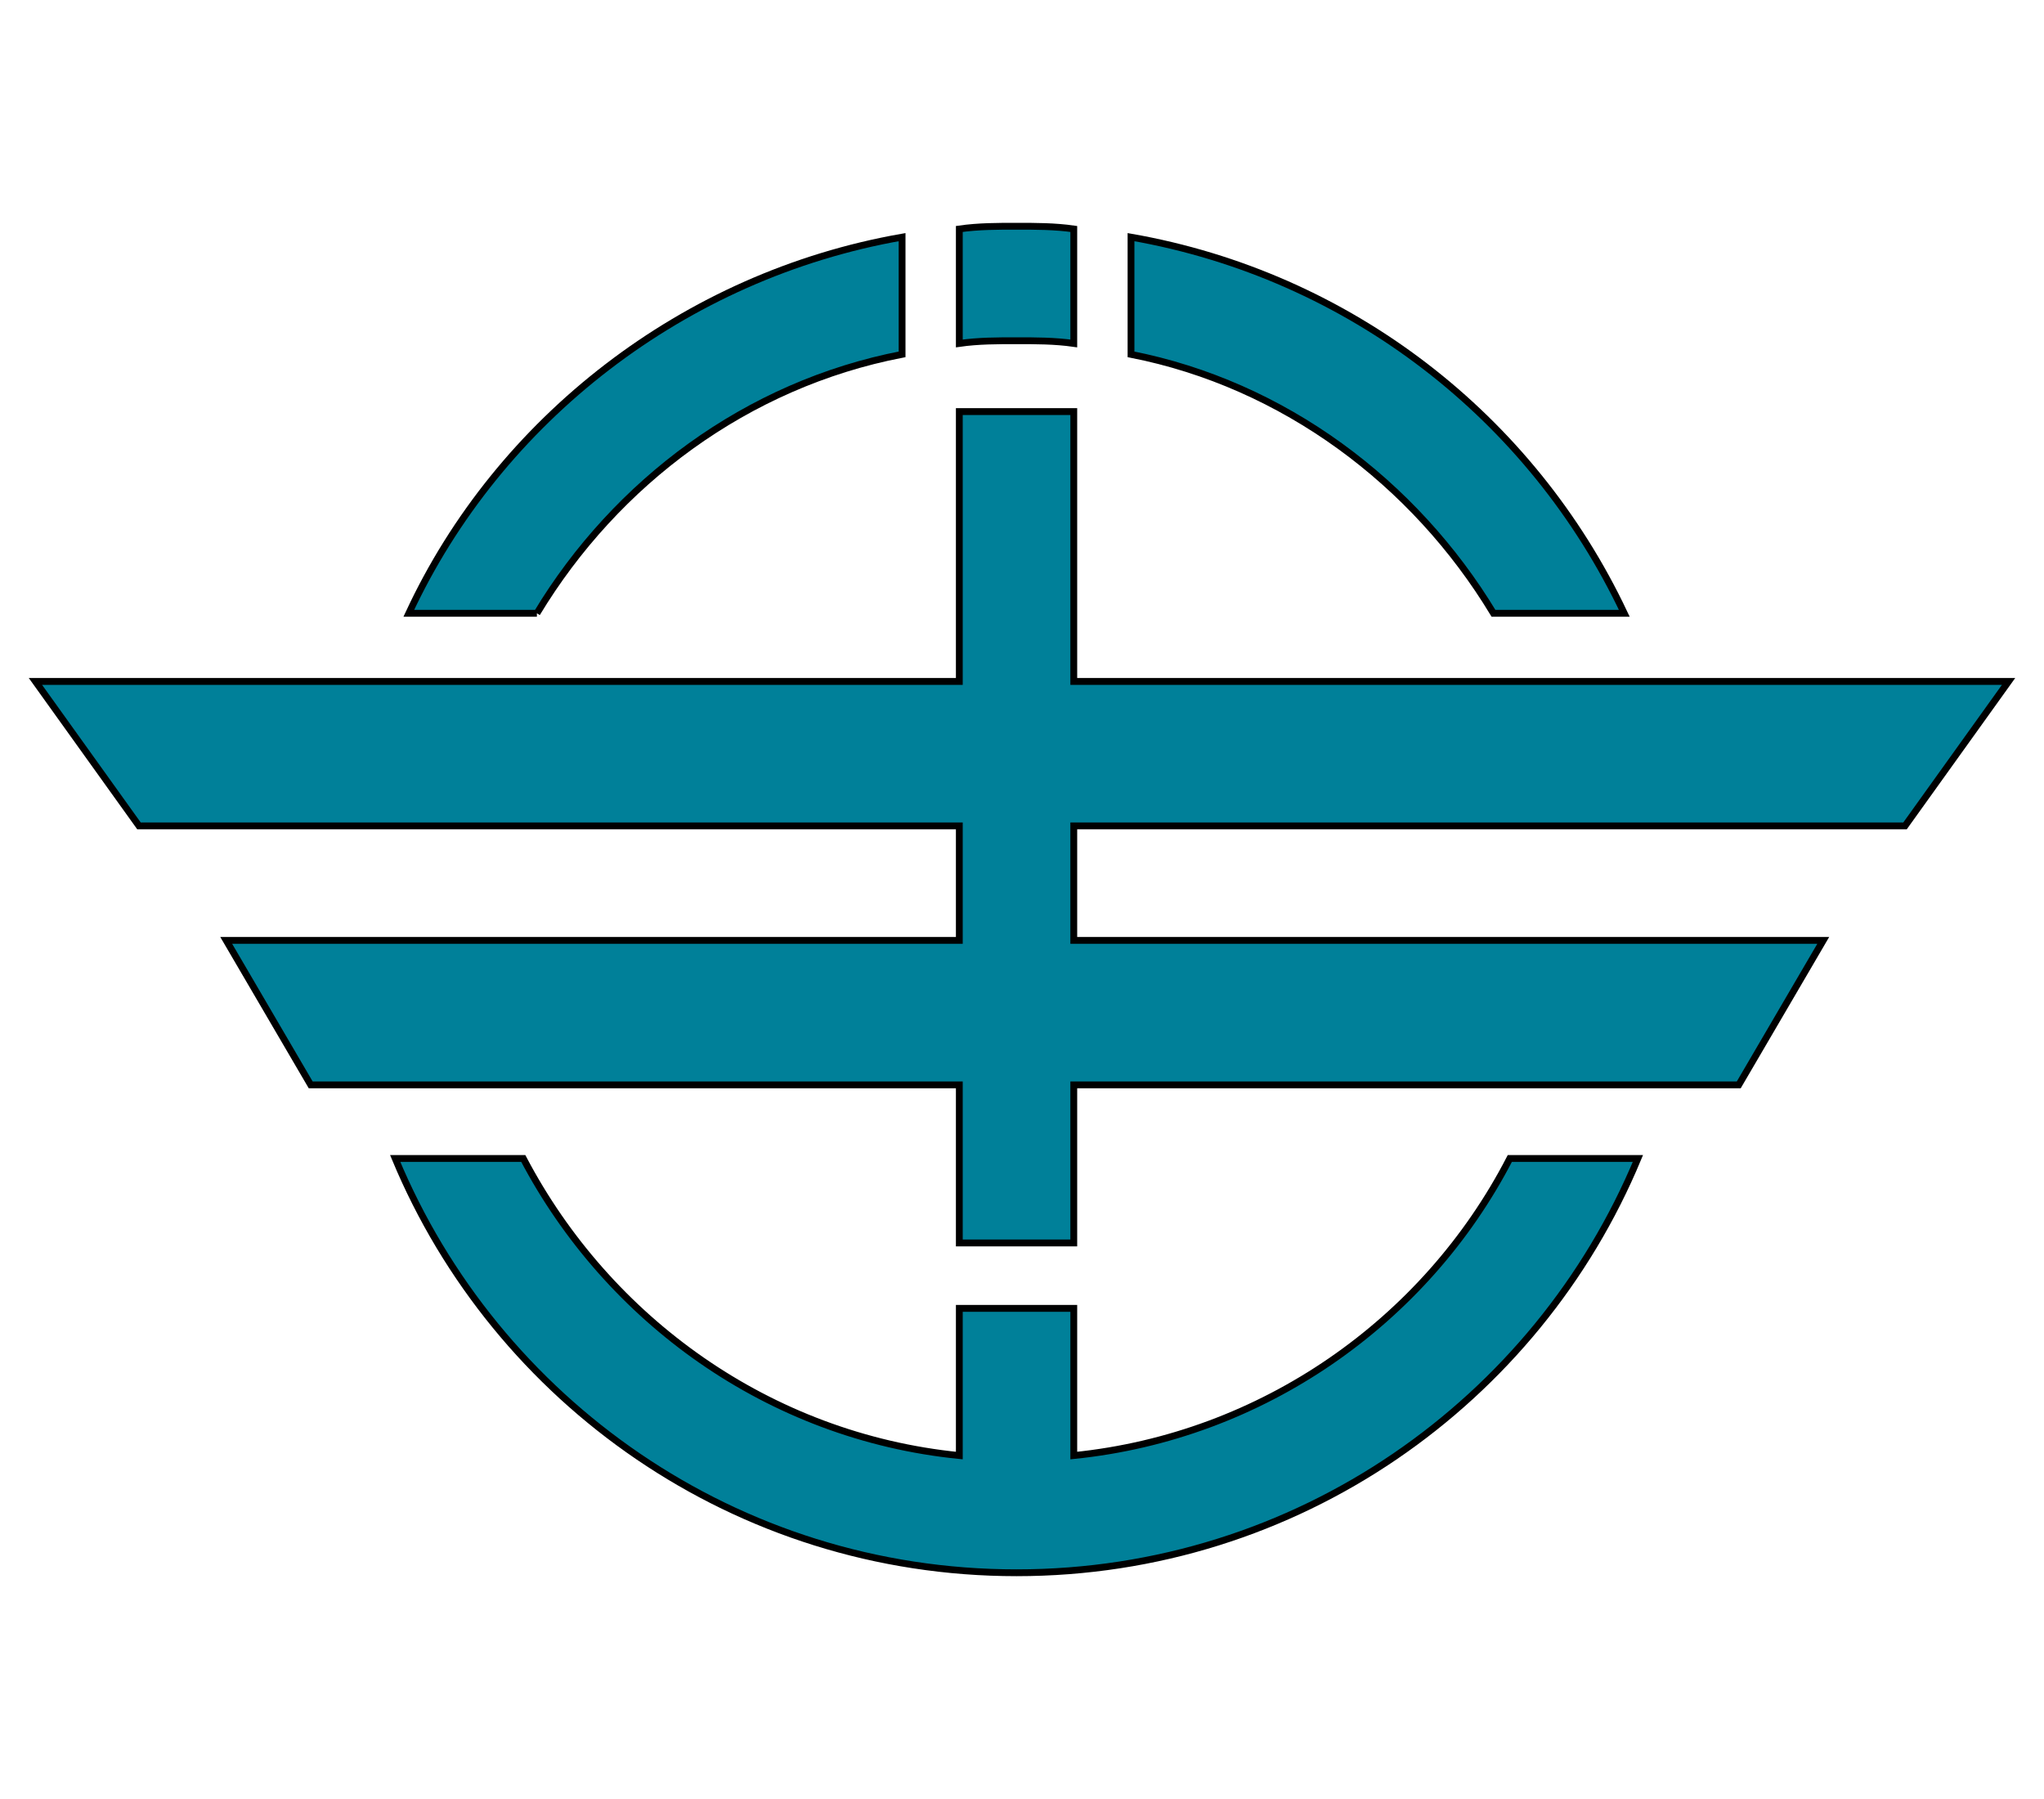 <?xml version="1.0" encoding="UTF-8"?>
<svg enable-background="new 0 0 75 66" version="1.1" viewBox="0 0 75 66" xml:space="preserve" xmlns="http://www.w3.org/2000/svg">
<style type="text/css">
	.st0{fill:#008099;stroke:#000000;stroke-width:0.25;stroke-miterlimit:10;}
</style>

	<path class="st0" d="m54.8 22.5h4.8c-3.4-7.2-10.1-12.4-18.1-13.8v4.3c5.6 1.1 10.4 4.7 13.3 9.5z"/>
	<path class="st0" d="m19.7 22.5c2.9-4.8 7.7-8.4 13.4-9.5v-4.3c-8 1.4-14.8 6.7-18.1 13.8h4.7z"/>
	<path class="st0" d="m35.2 12.6c0.7-0.1 1.4-0.1 2.1-0.1s1.4 0 2.1 0.1v-4.2c-0.7-0.1-1.4-0.1-2.1-0.1s-1.4 0-2.1 0.1v4.2z"/>
	<path class="st0" d="m55.4 42.5c-3.1 6-9.1 10.2-16 10.9v-5.4h-4.2v5.4c-7-0.7-12.9-5-16-10.9h-4.7c3.7 8.9 12.5 15.2 22.8 15.2s19.1-6.3 22.8-15.2h-4.7z"/>
	<polygon class="st0" points="69.9 30.3 73.7 25 39.4 25 39.4 15.1 35.2 15.1 35.2 25 1.3 25 5.1 30.3 35.2 30.3 35.2 34.5 8.3 34.5 11.4 39.8 35.2 39.8 35.2 45.6 39.4 45.6 39.4 39.8 63.8 39.8 66.9 34.5 39.4 34.5 39.4 30.3"/>

</svg>
